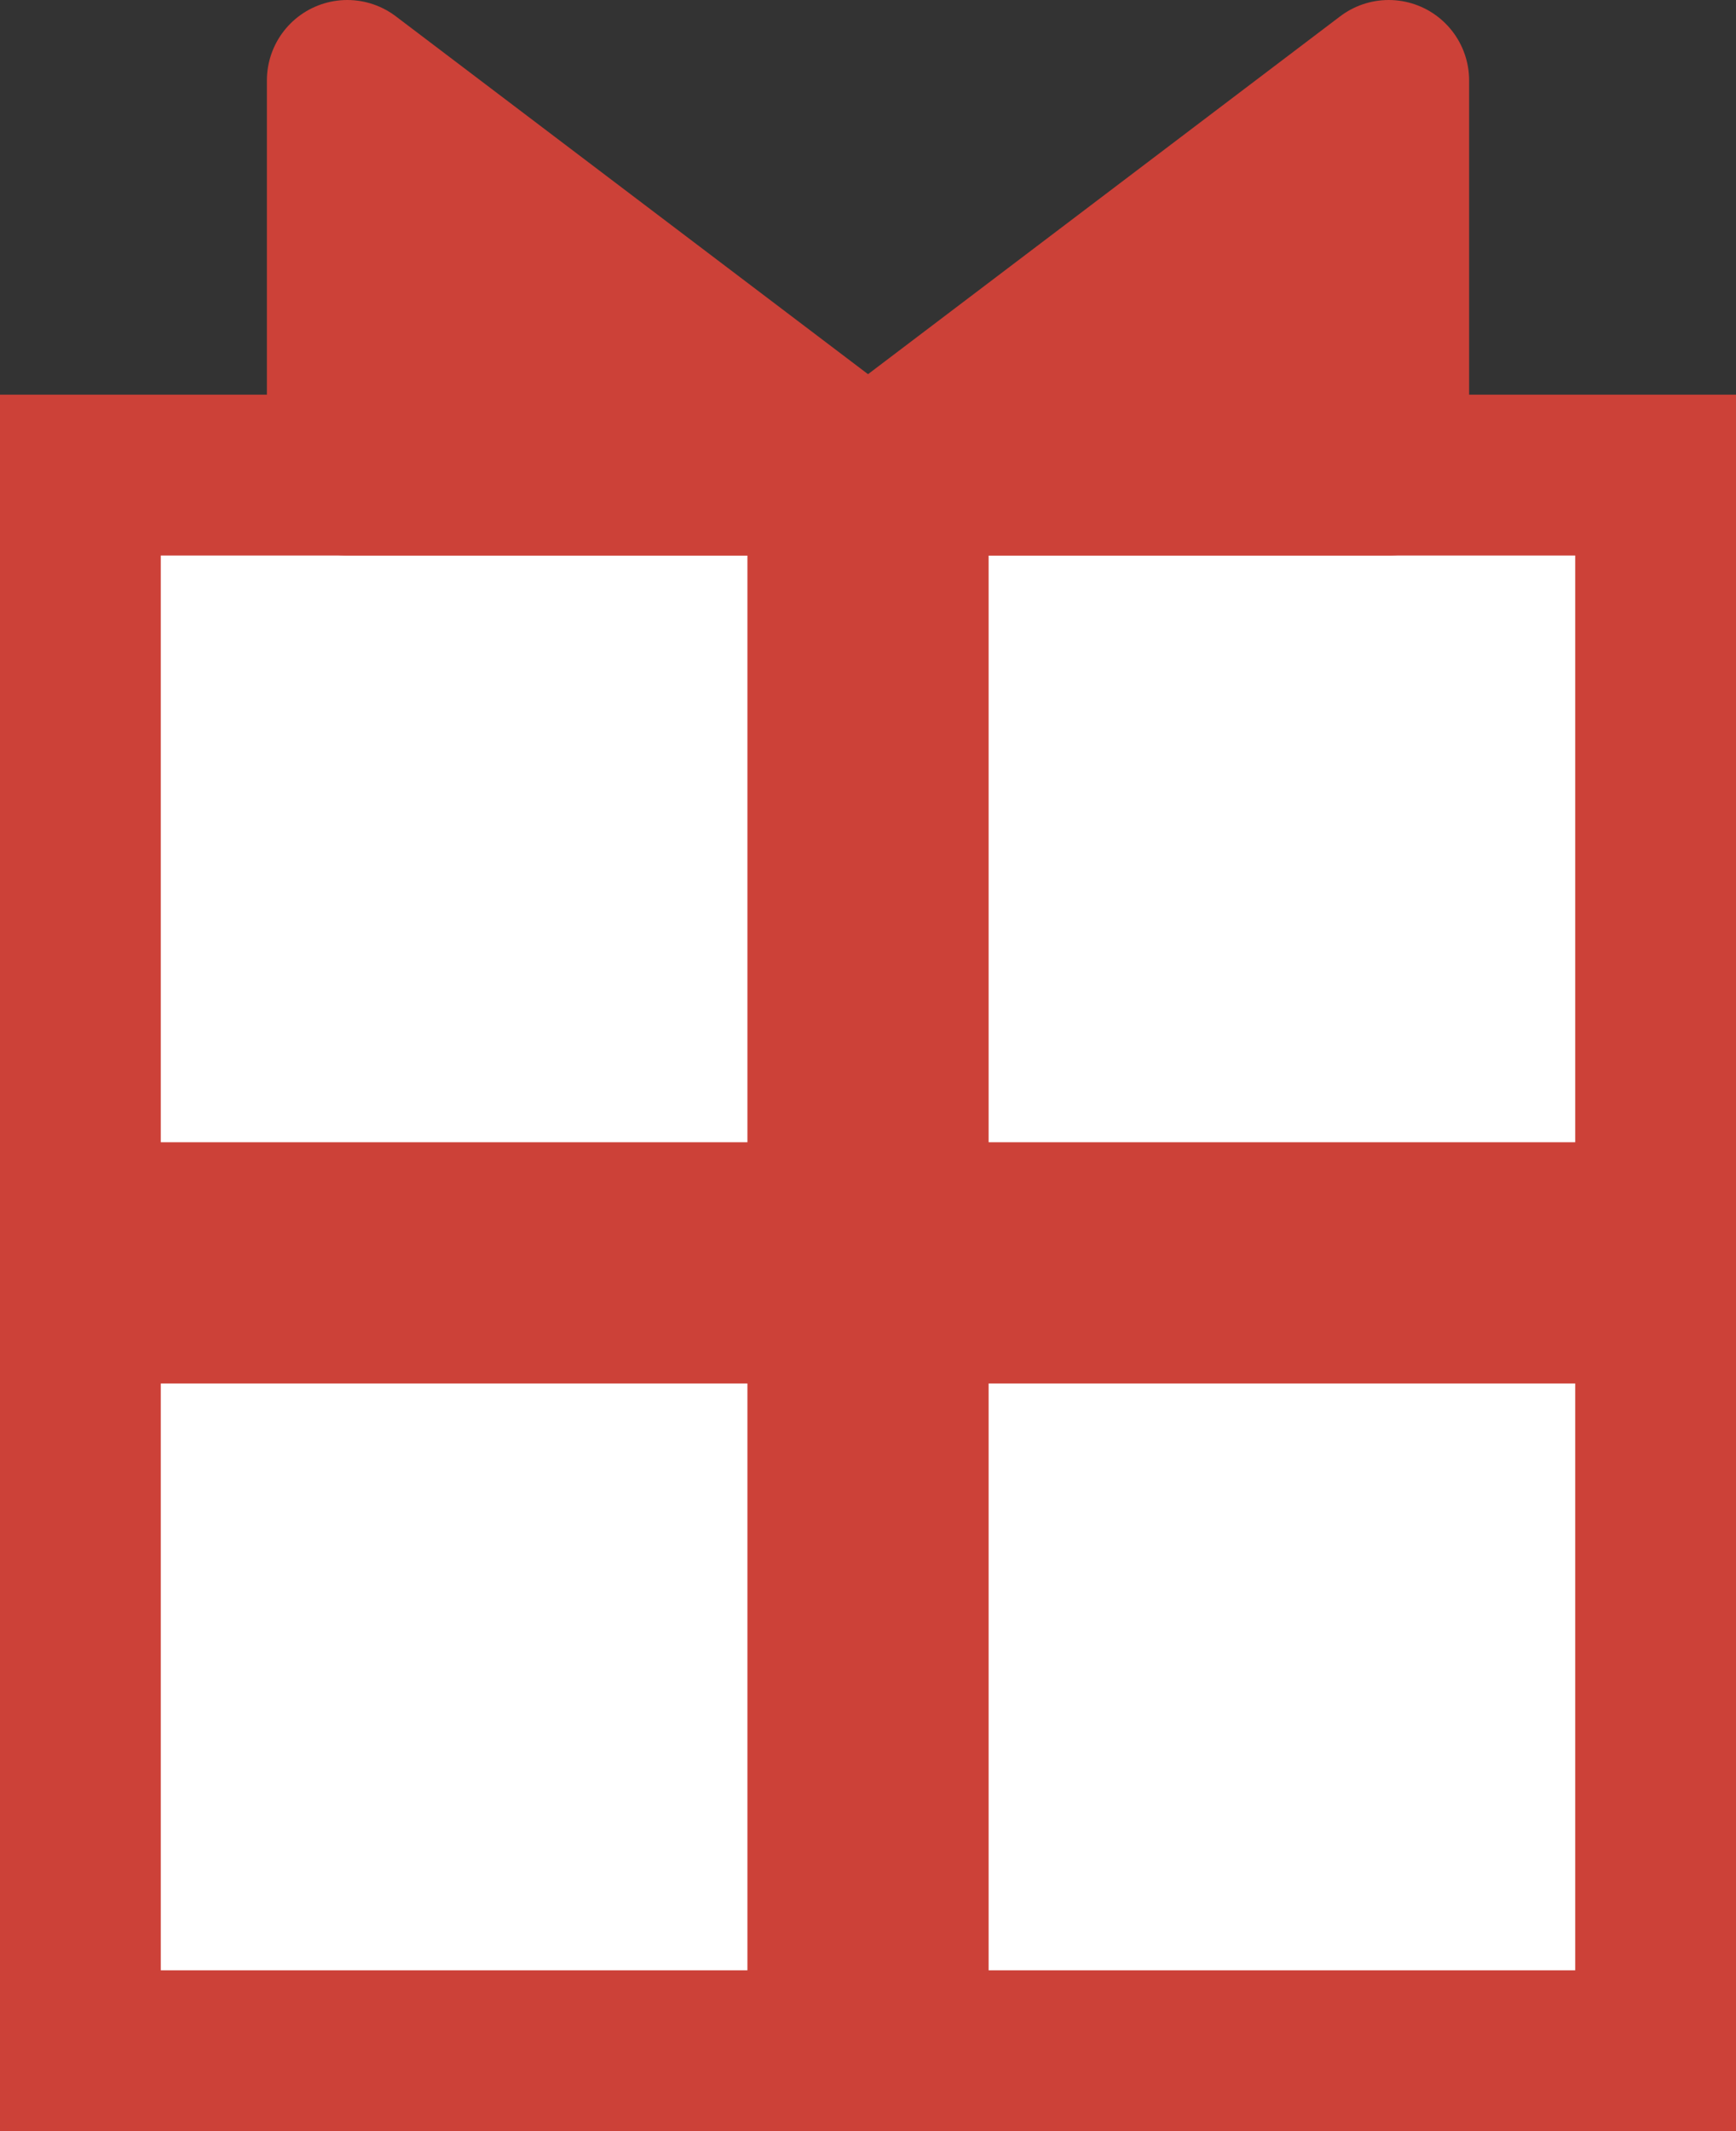 <?xml version="1.0" encoding="UTF-8"?>
<svg id="_レイヤー_1" data-name="レイヤー 1" xmlns="http://www.w3.org/2000/svg" version="1.1" viewBox="0 0 43.185 53">
  <rect x="0" y="0" width="43.185" height="53" fill="#333333" stroke="none"/>
  <defs>
    <style>
      .cls-1 {
        stroke-width: 6px;
      }

      .cls-1, .cls-2, .cls-3 {
        stroke: #cc4138;
      }

      .cls-1, .cls-3 {
        fill: #fff;
        stroke-miterlimit: 10;
      }

      .cls-2 {
        fill: #cc4138;
        stroke-linejoin: round;
      }

      .cls-2, .cls-3 {
        stroke-width: 4px;
      }
    </style>
  </defs>
  <rect class="cls-3" x="2" y="11.815" width="39.185" height="39.185"/>
  <g>
    <line class="cls-1" x1="21.593" y1="11.815" x2="21.593" y2="51"/>
    <line class="cls-1" x1="41.185" y1="31.407" x2="2" y2="31.407"/>
  </g>
  <polygon class="cls-2" points="21.593 11.815 8.639 11.815 8.639 2 21.593 11.815"/>
  <polygon class="cls-2" points="21.593 11.815 34.546 11.815 34.546 2 21.593 11.815"/>
</svg>